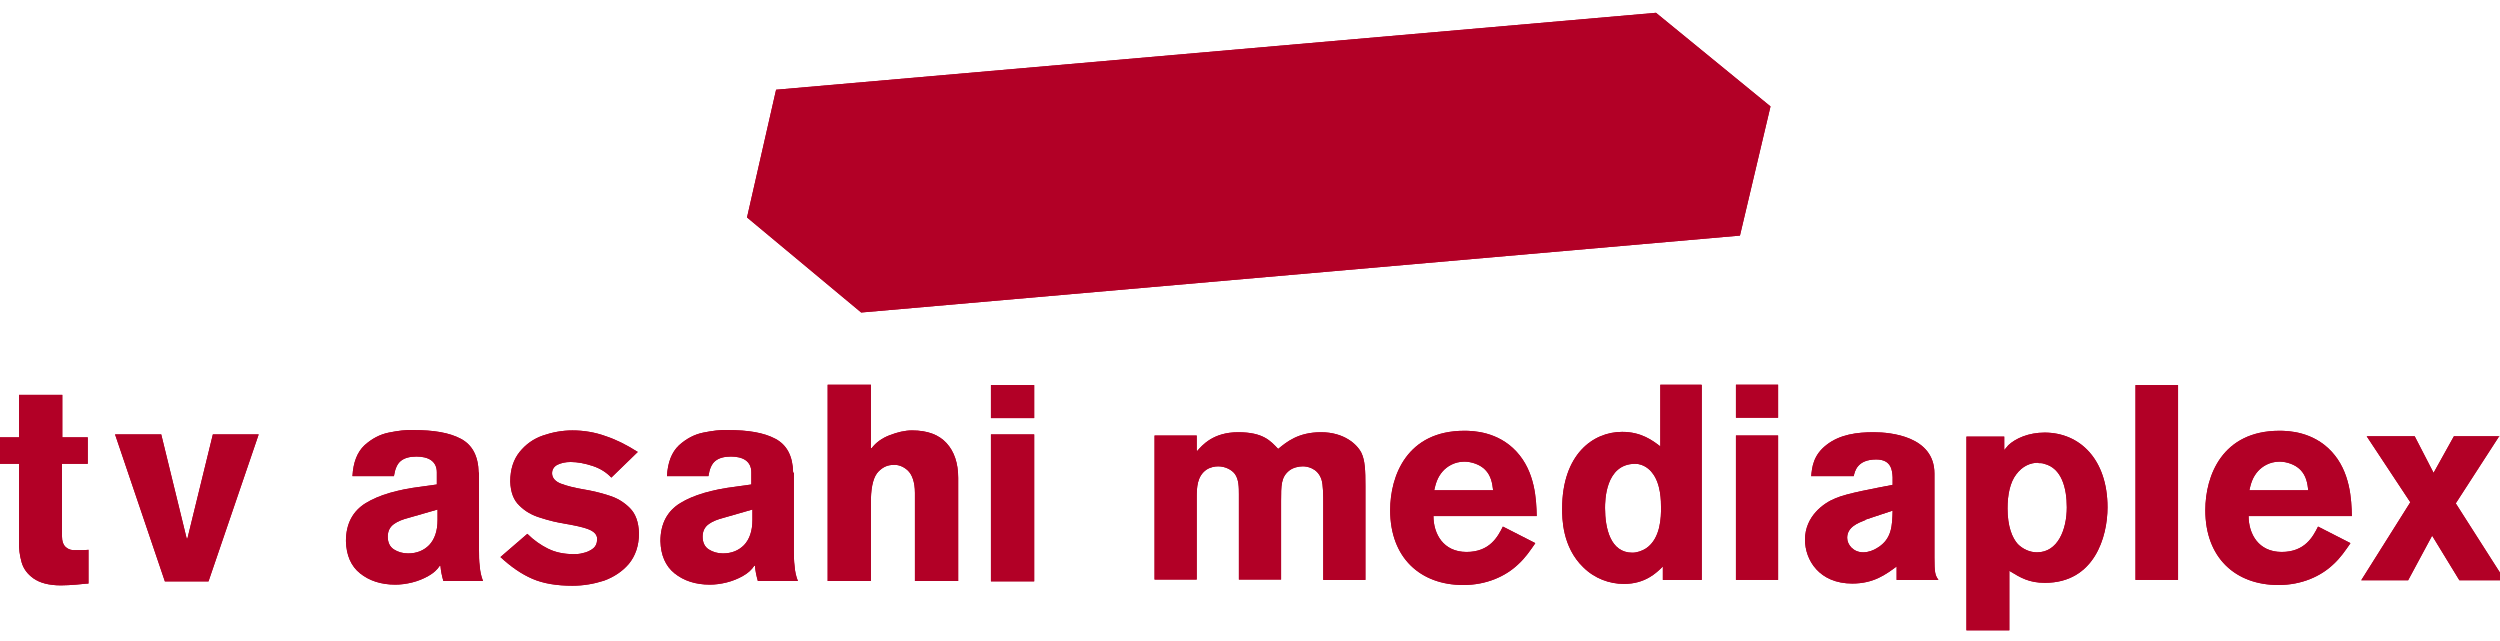<svg viewBox="0 0 160 41" fill="none" xmlns="http://www.w3.org/2000/svg">
<g clip-path="url(#clip0_2117_37245)">
<path d="M76.613 28.871C76.939 28.499 77.637 27.663 79.243 27.663C80.848 27.663 81.314 28.22 81.802 28.731C82.338 28.29 83.082 27.663 84.548 27.663C86.014 27.663 86.852 28.429 87.131 28.987C87.364 29.474 87.387 30.125 87.387 31.1V37.114H84.688V32.261C84.688 31.727 84.688 31.03 84.572 30.682C84.316 29.916 83.594 29.846 83.385 29.846C83.129 29.846 82.757 29.916 82.501 30.125C81.989 30.543 81.989 31.053 81.989 32.075V37.091H79.289V31.634C79.289 31.216 79.289 30.682 79.033 30.334C78.824 30.055 78.405 29.846 77.963 29.846C77.754 29.846 77.474 29.892 77.218 30.055C76.613 30.473 76.59 31.193 76.59 31.843V37.091H73.891V27.872H76.59V28.824L76.613 28.871Z" fill="#B20026"/>
<path d="M98.256 34.769C97.93 35.233 97.628 35.698 97.139 36.139C96.348 36.882 95.138 37.44 93.649 37.44C90.903 37.44 88.971 35.698 88.971 32.656C88.971 30.427 90.065 27.57 93.718 27.57C94.277 27.57 95.859 27.617 97.046 28.894C98.256 30.194 98.326 31.982 98.349 33.027H91.74C91.74 34.165 92.369 35.326 93.858 35.326C95.347 35.326 95.859 34.351 96.185 33.701L98.233 34.746L98.256 34.769ZM95.557 31.355C95.51 30.961 95.44 30.45 95.045 30.055C94.719 29.73 94.184 29.544 93.718 29.544C93.067 29.544 92.601 29.869 92.346 30.148C91.973 30.566 91.88 30.984 91.787 31.379H95.557V31.355Z" fill="#B20026"/>
<path d="M108.912 24.644V37.114H106.422V36.255C106.004 36.673 105.282 37.37 103.933 37.37C103.002 37.37 102.048 37.021 101.326 36.302C99.977 35.001 99.977 33.143 99.977 32.563C99.977 29.08 101.955 27.64 103.816 27.64C105.05 27.64 105.771 28.197 106.26 28.569V24.621H108.889L108.912 24.644ZM106.306 32.516C106.306 32.099 106.306 30.937 105.724 30.241C105.608 30.078 105.212 29.683 104.654 29.683C102.723 29.683 102.723 32.099 102.723 32.516C102.723 33.817 103.072 35.373 104.468 35.373C104.77 35.373 105.096 35.257 105.352 35.094C106.306 34.444 106.306 33.027 106.306 32.516Z" fill="#B20026"/>
<path d="M115.916 30.519C115.962 29.892 116.055 29.126 116.893 28.476C117.754 27.802 118.848 27.663 119.918 27.663C120.988 27.663 123.804 27.919 123.804 30.31V35.675C123.804 36.673 123.85 36.812 124.06 37.114H121.384V36.255C120.686 36.766 119.918 37.346 118.545 37.346C116.428 37.346 115.52 35.837 115.52 34.537C115.52 33.05 116.707 32.191 117.475 31.889C118.219 31.564 119.964 31.262 121.128 31.03V30.543C121.105 30.125 121.058 29.405 120.081 29.405C118.871 29.405 118.708 30.148 118.638 30.473H115.916V30.519ZM119.383 33.283C118.917 33.468 118.219 33.724 118.219 34.421C118.219 34.862 118.615 35.349 119.243 35.349C119.569 35.349 119.895 35.233 120.174 35.048C121.081 34.49 121.105 33.631 121.128 32.679L119.383 33.26V33.283Z" fill="#B20026"/>
<path d="M128.272 28.801C128.272 28.801 128.458 28.592 128.528 28.499C128.994 28.058 129.831 27.686 130.855 27.686C133.112 27.686 134.881 29.405 134.881 32.47C134.881 34.351 134.043 37.3 130.878 37.3C129.855 37.3 129.319 36.975 128.598 36.534V40.342H125.852V27.942H128.272V28.801ZM130.436 29.614C129.948 29.614 129.436 29.823 129.04 30.357C128.645 30.868 128.482 31.657 128.482 32.54C128.482 33.701 128.784 34.421 129.133 34.816C129.459 35.141 129.901 35.35 130.367 35.35C131.693 35.35 132.275 33.91 132.275 32.47C132.275 31.239 131.949 29.962 130.832 29.684C130.716 29.637 130.576 29.637 130.46 29.637L130.436 29.614Z" fill="#B20026"/>
<path d="M139.395 24.645V37.114H136.672V24.645H139.395Z" fill="#B20026"/>
<path d="M150.426 34.769C150.1 35.233 149.797 35.698 149.309 36.139C148.518 36.882 147.307 37.44 145.818 37.44C143.072 37.44 141.141 35.698 141.141 32.656C141.141 30.427 142.235 27.57 145.888 27.57C146.447 27.57 148.029 27.617 149.216 28.894C150.426 30.194 150.495 31.982 150.519 33.027H143.91C143.91 34.165 144.538 35.326 146.028 35.326C147.517 35.326 148.029 34.351 148.355 33.701L150.402 34.746L150.426 34.769ZM147.726 31.355C147.68 30.961 147.61 30.45 147.214 30.055C146.889 29.73 146.353 29.544 145.888 29.544C145.237 29.544 144.771 29.869 144.515 30.148C144.143 30.566 144.05 30.984 143.957 31.379H147.726V31.355Z" fill="#B20026"/>
<path d="M159.961 27.895L157.168 32.215L160.31 37.138H157.401L155.656 34.282L154.12 37.138H151.118L154.26 32.145L151.467 27.919H154.539L155.749 30.264L157.052 27.919H159.984L159.961 27.895Z" fill="#B20026"/>
<path d="M5.616 27.988V29.684H3.964V34.282C3.964 34.653 4.057 34.885 4.22 35.025C4.383 35.164 4.593 35.234 4.849 35.21C5.011 35.21 5.174 35.21 5.314 35.21C5.477 35.21 5.593 35.187 5.663 35.187V37.347C5.477 37.347 5.198 37.393 4.872 37.416C4.523 37.44 4.22 37.463 3.894 37.463C3.127 37.463 2.545 37.3 2.149 37.022C1.754 36.743 1.498 36.395 1.381 35.977C1.265 35.559 1.195 35.094 1.219 34.63V29.684H-0.131V27.988H1.219V25.271H3.988V27.988H5.64H5.616Z" fill="#B20026"/>
<path d="M10.552 37.208L7.364 27.803H10.319L11.948 34.467H11.994L13.623 27.803H16.555L13.344 37.208H10.552Z" fill="#B20026"/>
<path d="M28.003 33.26V32.609L26.142 33.144C25.793 33.236 25.467 33.353 25.211 33.538C24.955 33.724 24.816 33.98 24.816 34.351C24.816 34.723 24.955 35.001 25.211 35.164C25.467 35.327 25.77 35.419 26.119 35.419C26.677 35.419 27.119 35.234 27.468 34.885C27.817 34.514 28.003 33.98 28.003 33.283V33.26ZM30.656 30.264V35.234C30.656 35.559 30.656 35.907 30.703 36.232C30.726 36.58 30.796 36.882 30.912 37.184H28.376C28.283 36.859 28.213 36.534 28.19 36.209H28.143C27.98 36.464 27.748 36.673 27.422 36.859C27.096 37.045 26.747 37.184 26.375 37.277C26.002 37.37 25.63 37.416 25.304 37.416C24.373 37.416 23.629 37.161 23.047 36.697C22.465 36.232 22.163 35.535 22.14 34.63C22.14 33.515 22.582 32.702 23.419 32.191C24.257 31.681 25.444 31.332 26.956 31.147L27.957 31.007V30.218C27.957 29.869 27.817 29.614 27.585 29.451C27.352 29.289 27.026 29.219 26.654 29.219C26.212 29.219 25.886 29.312 25.653 29.498C25.421 29.684 25.281 30.009 25.211 30.473H22.558C22.605 29.591 22.861 28.941 23.326 28.499C23.792 28.081 24.304 27.803 24.885 27.686C25.467 27.57 25.979 27.501 26.445 27.524C27.748 27.524 28.748 27.686 29.493 28.081C30.237 28.476 30.61 29.196 30.633 30.241L30.656 30.264Z" fill="#B20026"/>
<path d="M40.824 28.917L39.125 30.566C38.823 30.241 38.427 29.985 37.938 29.823C37.45 29.66 36.961 29.567 36.519 29.567C36.17 29.567 35.891 29.637 35.658 29.753C35.449 29.869 35.332 30.055 35.332 30.287C35.332 30.589 35.542 30.821 35.914 30.96C36.286 31.1 36.752 31.216 37.287 31.309C37.845 31.402 38.381 31.518 38.939 31.703C39.498 31.866 39.94 32.145 40.312 32.516C40.684 32.888 40.87 33.422 40.894 34.119C40.894 34.931 40.661 35.582 40.242 36.092C39.823 36.58 39.288 36.928 38.66 37.161C38.008 37.37 37.334 37.486 36.635 37.486C35.635 37.486 34.774 37.346 34.076 37.044C33.378 36.743 32.703 36.278 32.028 35.651L33.75 34.165C34.169 34.583 34.611 34.885 35.076 35.117C35.542 35.349 36.1 35.465 36.705 35.465C36.868 35.465 37.078 35.465 37.31 35.396C37.543 35.349 37.752 35.257 37.938 35.117C38.125 34.978 38.218 34.769 38.218 34.49C38.218 34.212 38.008 34.002 37.636 33.863C37.264 33.724 36.798 33.631 36.263 33.538C35.705 33.445 35.169 33.329 34.611 33.143C34.053 32.981 33.61 32.725 33.238 32.354C32.866 32.005 32.68 31.495 32.656 30.821C32.656 30.032 32.866 29.405 33.261 28.917C33.657 28.429 34.146 28.081 34.751 27.872C35.356 27.663 35.984 27.547 36.635 27.547C37.357 27.547 38.078 27.663 38.776 27.918C39.474 28.151 40.149 28.499 40.801 28.917H40.824Z" fill="#B20026"/>
<path d="M48.155 33.26V32.609L46.293 33.144C45.944 33.236 45.619 33.353 45.363 33.538C45.107 33.724 44.967 33.98 44.967 34.351C44.967 34.723 45.107 35.001 45.363 35.164C45.619 35.327 45.921 35.419 46.27 35.419C46.829 35.419 47.271 35.234 47.62 34.885C47.969 34.514 48.155 33.98 48.155 33.283V33.26ZM50.808 30.264V35.234C50.808 35.559 50.808 35.907 50.854 36.232C50.877 36.58 50.947 36.882 51.064 37.184H48.504C48.411 36.859 48.341 36.534 48.318 36.209H48.271C48.108 36.464 47.876 36.673 47.55 36.859C47.224 37.045 46.875 37.184 46.503 37.277C46.13 37.37 45.758 37.416 45.432 37.416C44.502 37.416 43.757 37.161 43.175 36.697C42.594 36.232 42.291 35.535 42.268 34.63C42.268 33.515 42.71 32.702 43.548 32.191C44.385 31.681 45.572 31.332 47.085 31.147L48.085 31.007V30.218C48.085 29.869 47.946 29.614 47.713 29.451C47.48 29.289 47.154 29.219 46.782 29.219C46.34 29.219 46.014 29.312 45.782 29.498C45.549 29.684 45.409 30.009 45.339 30.473H42.687C42.733 29.591 42.989 28.941 43.455 28.499C43.92 28.081 44.432 27.803 45.014 27.686C45.595 27.57 46.107 27.501 46.573 27.524C47.876 27.524 48.876 27.686 49.621 28.081C50.366 28.476 50.738 29.196 50.761 30.241L50.808 30.264Z" fill="#B20026"/>
<path d="M52.97 37.207V24.621H55.739V28.685H55.786C56.065 28.313 56.46 28.035 56.949 27.849C57.438 27.663 57.903 27.547 58.368 27.547C59.369 27.547 60.09 27.826 60.579 28.36C61.068 28.894 61.324 29.637 61.324 30.589V37.184H58.555V31.541C58.555 30.845 58.368 30.357 58.089 30.101C57.81 29.846 57.484 29.73 57.182 29.753C56.833 29.753 56.53 29.869 56.228 30.171C55.925 30.473 55.762 31.053 55.739 31.913V37.184H52.97V37.207Z" fill="#B20026"/>
<path d="M63.42 27.803H66.189V37.207H63.42V27.803ZM66.189 26.758H63.42V24.645H66.189V26.758Z" fill="#B20026"/>
<path d="M111.1 27.872H113.799V37.114H111.1V27.872Z" fill="#B20026"/>
<path d="M113.799 24.621H111.1V26.734H113.799V24.621Z" fill="#B20026"/>
<path d="M105.982 0.819L49.67 5.742L47.809 13.916L55.115 20L111.357 15.077L113.312 6.811L105.982 0.819Z" fill="#B20026"/>
<path d="M76.613 28.871C76.939 28.499 77.637 27.663 79.243 27.663C80.848 27.663 81.314 28.22 81.802 28.731C82.338 28.29 83.082 27.663 84.548 27.663C86.014 27.663 86.852 28.429 87.131 28.987C87.364 29.474 87.387 30.125 87.387 31.1V37.114H84.688V32.261C84.688 31.727 84.688 31.03 84.572 30.682C84.316 29.916 83.594 29.846 83.385 29.846C83.129 29.846 82.757 29.916 82.501 30.125C81.989 30.543 81.989 31.053 81.989 32.075V37.091H79.289V31.634C79.289 31.216 79.289 30.682 79.033 30.334C78.824 30.055 78.405 29.846 77.963 29.846C77.754 29.846 77.474 29.892 77.218 30.055C76.613 30.473 76.59 31.193 76.59 31.843V37.091H73.891V27.872H76.59V28.824L76.613 28.871Z" fill="#B20026"/>
<path d="M98.256 34.769C97.93 35.233 97.628 35.698 97.139 36.139C96.348 36.882 95.138 37.44 93.649 37.44C90.903 37.44 88.971 35.698 88.971 32.656C88.971 30.427 90.065 27.57 93.718 27.57C94.277 27.57 95.859 27.617 97.046 28.894C98.256 30.194 98.326 31.982 98.349 33.027H91.74C91.74 34.165 92.369 35.326 93.858 35.326C95.347 35.326 95.859 34.351 96.185 33.701L98.233 34.746L98.256 34.769ZM95.557 31.355C95.51 30.961 95.44 30.45 95.045 30.055C94.719 29.73 94.184 29.544 93.718 29.544C93.067 29.544 92.601 29.869 92.346 30.148C91.973 30.566 91.88 30.984 91.787 31.379H95.557V31.355Z" fill="#B20026"/>
<path d="M108.912 24.644V37.114H106.422V36.255C106.004 36.673 105.282 37.37 103.933 37.37C103.002 37.37 102.048 37.021 101.326 36.302C99.977 35.001 99.977 33.143 99.977 32.563C99.977 29.08 101.955 27.64 103.816 27.64C105.05 27.64 105.771 28.197 106.26 28.569V24.621H108.889L108.912 24.644ZM106.306 32.516C106.306 32.099 106.306 30.937 105.724 30.241C105.608 30.078 105.212 29.683 104.654 29.683C102.723 29.683 102.723 32.099 102.723 32.516C102.723 33.817 103.072 35.373 104.468 35.373C104.77 35.373 105.096 35.257 105.352 35.094C106.306 34.444 106.306 33.027 106.306 32.516Z" fill="#B20026"/>
<path d="M115.916 30.519C115.962 29.892 116.055 29.126 116.893 28.476C117.754 27.802 118.848 27.663 119.918 27.663C120.988 27.663 123.804 27.919 123.804 30.31V35.675C123.804 36.673 123.85 36.812 124.06 37.114H121.384V36.255C120.686 36.766 119.918 37.346 118.545 37.346C116.428 37.346 115.52 35.837 115.52 34.537C115.52 33.05 116.707 32.191 117.475 31.889C118.219 31.564 119.964 31.262 121.128 31.03V30.543C121.105 30.125 121.058 29.405 120.081 29.405C118.871 29.405 118.708 30.148 118.638 30.473H115.916V30.519ZM119.383 33.283C118.917 33.468 118.219 33.724 118.219 34.421C118.219 34.862 118.615 35.349 119.243 35.349C119.569 35.349 119.895 35.233 120.174 35.048C121.081 34.49 121.105 33.631 121.128 32.679L119.383 33.26V33.283Z" fill="#B20026"/>
<path d="M128.272 28.801C128.272 28.801 128.458 28.592 128.528 28.499C128.994 28.058 129.831 27.686 130.855 27.686C133.112 27.686 134.881 29.405 134.881 32.47C134.881 34.351 134.043 37.3 130.878 37.3C129.855 37.3 129.319 36.975 128.598 36.534V40.342H125.852V27.942H128.272V28.801ZM130.436 29.614C129.948 29.614 129.436 29.823 129.04 30.357C128.645 30.868 128.482 31.657 128.482 32.54C128.482 33.701 128.784 34.421 129.133 34.816C129.459 35.141 129.901 35.35 130.367 35.35C131.693 35.35 132.275 33.91 132.275 32.47C132.275 31.239 131.949 29.962 130.832 29.684C130.716 29.637 130.576 29.637 130.46 29.637L130.436 29.614Z" fill="#B20026"/>
<path d="M139.395 24.645V37.114H136.672V24.645H139.395Z" fill="#B20026"/>
<path d="M150.426 34.769C150.1 35.233 149.797 35.698 149.309 36.139C148.518 36.882 147.307 37.44 145.818 37.44C143.072 37.44 141.141 35.698 141.141 32.656C141.141 30.427 142.235 27.57 145.888 27.57C146.447 27.57 148.029 27.617 149.216 28.894C150.426 30.194 150.495 31.982 150.519 33.027H143.91C143.91 34.165 144.538 35.326 146.028 35.326C147.517 35.326 148.029 34.351 148.355 33.701L150.402 34.746L150.426 34.769ZM147.726 31.355C147.68 30.961 147.61 30.45 147.214 30.055C146.889 29.73 146.353 29.544 145.888 29.544C145.237 29.544 144.771 29.869 144.515 30.148C144.143 30.566 144.05 30.984 143.957 31.379H147.726V31.355Z" fill="#B20026"/>
<path d="M159.961 27.895L157.168 32.215L160.31 37.138H157.401L155.656 34.282L154.12 37.138H151.118L154.26 32.145L151.467 27.919H154.539L155.749 30.264L157.052 27.919H159.984L159.961 27.895Z" fill="#B20026"/>
<path d="M5.616 27.988V29.684H3.964V34.282C3.964 34.653 4.057 34.885 4.22 35.025C4.383 35.164 4.593 35.234 4.849 35.21C5.011 35.21 5.174 35.21 5.314 35.21C5.477 35.21 5.593 35.187 5.663 35.187V37.347C5.477 37.347 5.198 37.393 4.872 37.416C4.523 37.44 4.22 37.463 3.894 37.463C3.127 37.463 2.545 37.3 2.149 37.022C1.754 36.743 1.498 36.395 1.381 35.977C1.265 35.559 1.195 35.094 1.219 34.63V29.684H-0.131V27.988H1.219V25.271H3.988V27.988H5.64H5.616Z" fill="#B20026"/>
<path d="M10.552 37.208L7.364 27.803H10.319L11.948 34.467H11.994L13.623 27.803H16.555L13.344 37.208H10.552Z" fill="#B20026"/>
<path d="M28.003 33.26V32.609L26.142 33.144C25.793 33.236 25.467 33.353 25.211 33.538C24.955 33.724 24.816 33.98 24.816 34.351C24.816 34.723 24.955 35.001 25.211 35.164C25.467 35.327 25.77 35.419 26.119 35.419C26.677 35.419 27.119 35.234 27.468 34.885C27.817 34.514 28.003 33.98 28.003 33.283V33.26ZM30.656 30.264V35.234C30.656 35.559 30.656 35.907 30.703 36.232C30.726 36.58 30.796 36.882 30.912 37.184H28.376C28.283 36.859 28.213 36.534 28.19 36.209H28.143C27.98 36.464 27.748 36.673 27.422 36.859C27.096 37.045 26.747 37.184 26.375 37.277C26.002 37.37 25.63 37.416 25.304 37.416C24.373 37.416 23.629 37.161 23.047 36.697C22.465 36.232 22.163 35.535 22.14 34.63C22.14 33.515 22.582 32.702 23.419 32.191C24.257 31.681 25.444 31.332 26.956 31.147L27.957 31.007V30.218C27.957 29.869 27.817 29.614 27.585 29.451C27.352 29.289 27.026 29.219 26.654 29.219C26.212 29.219 25.886 29.312 25.653 29.498C25.421 29.684 25.281 30.009 25.211 30.473H22.558C22.605 29.591 22.861 28.941 23.326 28.499C23.792 28.081 24.304 27.803 24.885 27.686C25.467 27.57 25.979 27.501 26.445 27.524C27.748 27.524 28.748 27.686 29.493 28.081C30.237 28.476 30.61 29.196 30.633 30.241L30.656 30.264Z" fill="#B20026"/>
<path d="M40.824 28.917L39.125 30.566C38.823 30.241 38.427 29.985 37.938 29.823C37.45 29.66 36.961 29.567 36.519 29.567C36.17 29.567 35.891 29.637 35.658 29.753C35.449 29.869 35.332 30.055 35.332 30.287C35.332 30.589 35.542 30.821 35.914 30.96C36.286 31.1 36.752 31.216 37.287 31.309C37.845 31.402 38.381 31.518 38.939 31.703C39.498 31.866 39.94 32.145 40.312 32.516C40.684 32.888 40.87 33.422 40.894 34.119C40.894 34.931 40.661 35.582 40.242 36.092C39.823 36.58 39.288 36.928 38.66 37.161C38.008 37.37 37.334 37.486 36.635 37.486C35.635 37.486 34.774 37.346 34.076 37.044C33.378 36.743 32.703 36.278 32.028 35.651L33.75 34.165C34.169 34.583 34.611 34.885 35.076 35.117C35.542 35.349 36.1 35.465 36.705 35.465C36.868 35.465 37.078 35.465 37.31 35.396C37.543 35.349 37.752 35.257 37.938 35.117C38.125 34.978 38.218 34.769 38.218 34.49C38.218 34.212 38.008 34.002 37.636 33.863C37.264 33.724 36.798 33.631 36.263 33.538C35.705 33.445 35.169 33.329 34.611 33.143C34.053 32.981 33.61 32.725 33.238 32.354C32.866 32.005 32.68 31.495 32.656 30.821C32.656 30.032 32.866 29.405 33.261 28.917C33.657 28.429 34.146 28.081 34.751 27.872C35.356 27.663 35.984 27.547 36.635 27.547C37.357 27.547 38.078 27.663 38.776 27.918C39.474 28.151 40.149 28.499 40.801 28.917H40.824Z" fill="#B20026"/>
<path d="M48.155 33.26V32.609L46.293 33.144C45.944 33.236 45.619 33.353 45.363 33.538C45.107 33.724 44.967 33.98 44.967 34.351C44.967 34.723 45.107 35.001 45.363 35.164C45.619 35.327 45.921 35.419 46.27 35.419C46.829 35.419 47.271 35.234 47.62 34.885C47.969 34.514 48.155 33.98 48.155 33.283V33.26ZM50.808 30.264V35.234C50.808 35.559 50.808 35.907 50.854 36.232C50.877 36.58 50.947 36.882 51.064 37.184H48.504C48.411 36.859 48.341 36.534 48.318 36.209H48.271C48.108 36.464 47.876 36.673 47.55 36.859C47.224 37.045 46.875 37.184 46.503 37.277C46.13 37.37 45.758 37.416 45.432 37.416C44.502 37.416 43.757 37.161 43.175 36.697C42.594 36.232 42.291 35.535 42.268 34.63C42.268 33.515 42.71 32.702 43.548 32.191C44.385 31.681 45.572 31.332 47.085 31.147L48.085 31.007V30.218C48.085 29.869 47.946 29.614 47.713 29.451C47.48 29.289 47.154 29.219 46.782 29.219C46.34 29.219 46.014 29.312 45.782 29.498C45.549 29.684 45.409 30.009 45.339 30.473H42.687C42.733 29.591 42.989 28.941 43.455 28.499C43.92 28.081 44.432 27.803 45.014 27.686C45.595 27.57 46.107 27.501 46.573 27.524C47.876 27.524 48.876 27.686 49.621 28.081C50.366 28.476 50.738 29.196 50.761 30.241L50.808 30.264Z" fill="#B20026"/>
<path d="M52.97 37.207V24.621H55.739V28.685H55.786C56.065 28.313 56.46 28.035 56.949 27.849C57.438 27.663 57.903 27.547 58.368 27.547C59.369 27.547 60.09 27.826 60.579 28.36C61.068 28.894 61.324 29.637 61.324 30.589V37.184H58.555V31.541C58.555 30.845 58.368 30.357 58.089 30.101C57.81 29.846 57.484 29.73 57.182 29.753C56.833 29.753 56.53 29.869 56.228 30.171C55.925 30.473 55.762 31.053 55.739 31.913V37.184H52.97V37.207Z" fill="#B20026"/>
<path d="M63.42 27.803H66.189V37.207H63.42V27.803ZM66.189 26.758H63.42V24.645H66.189V26.758Z" fill="#B20026"/>
<path d="M111.1 27.872H113.799V37.114H111.1V27.872Z" fill="#B20026"/>
<path d="M113.799 24.621H111.1V26.734H113.799V24.621Z" fill="#B20026"/>
<path d="M105.982 0.819L49.67 5.742L47.809 13.916L55.115 20L111.357 15.077L113.312 6.811L105.982 0.819Z" fill="#B20026"/>
</g>
<defs>
<clipPath id="clip0_2117_37245">
<rect width="160" height="40" fill="white" transform="translate(0 0.5)"/>
</clipPath>
</defs>
</svg>
